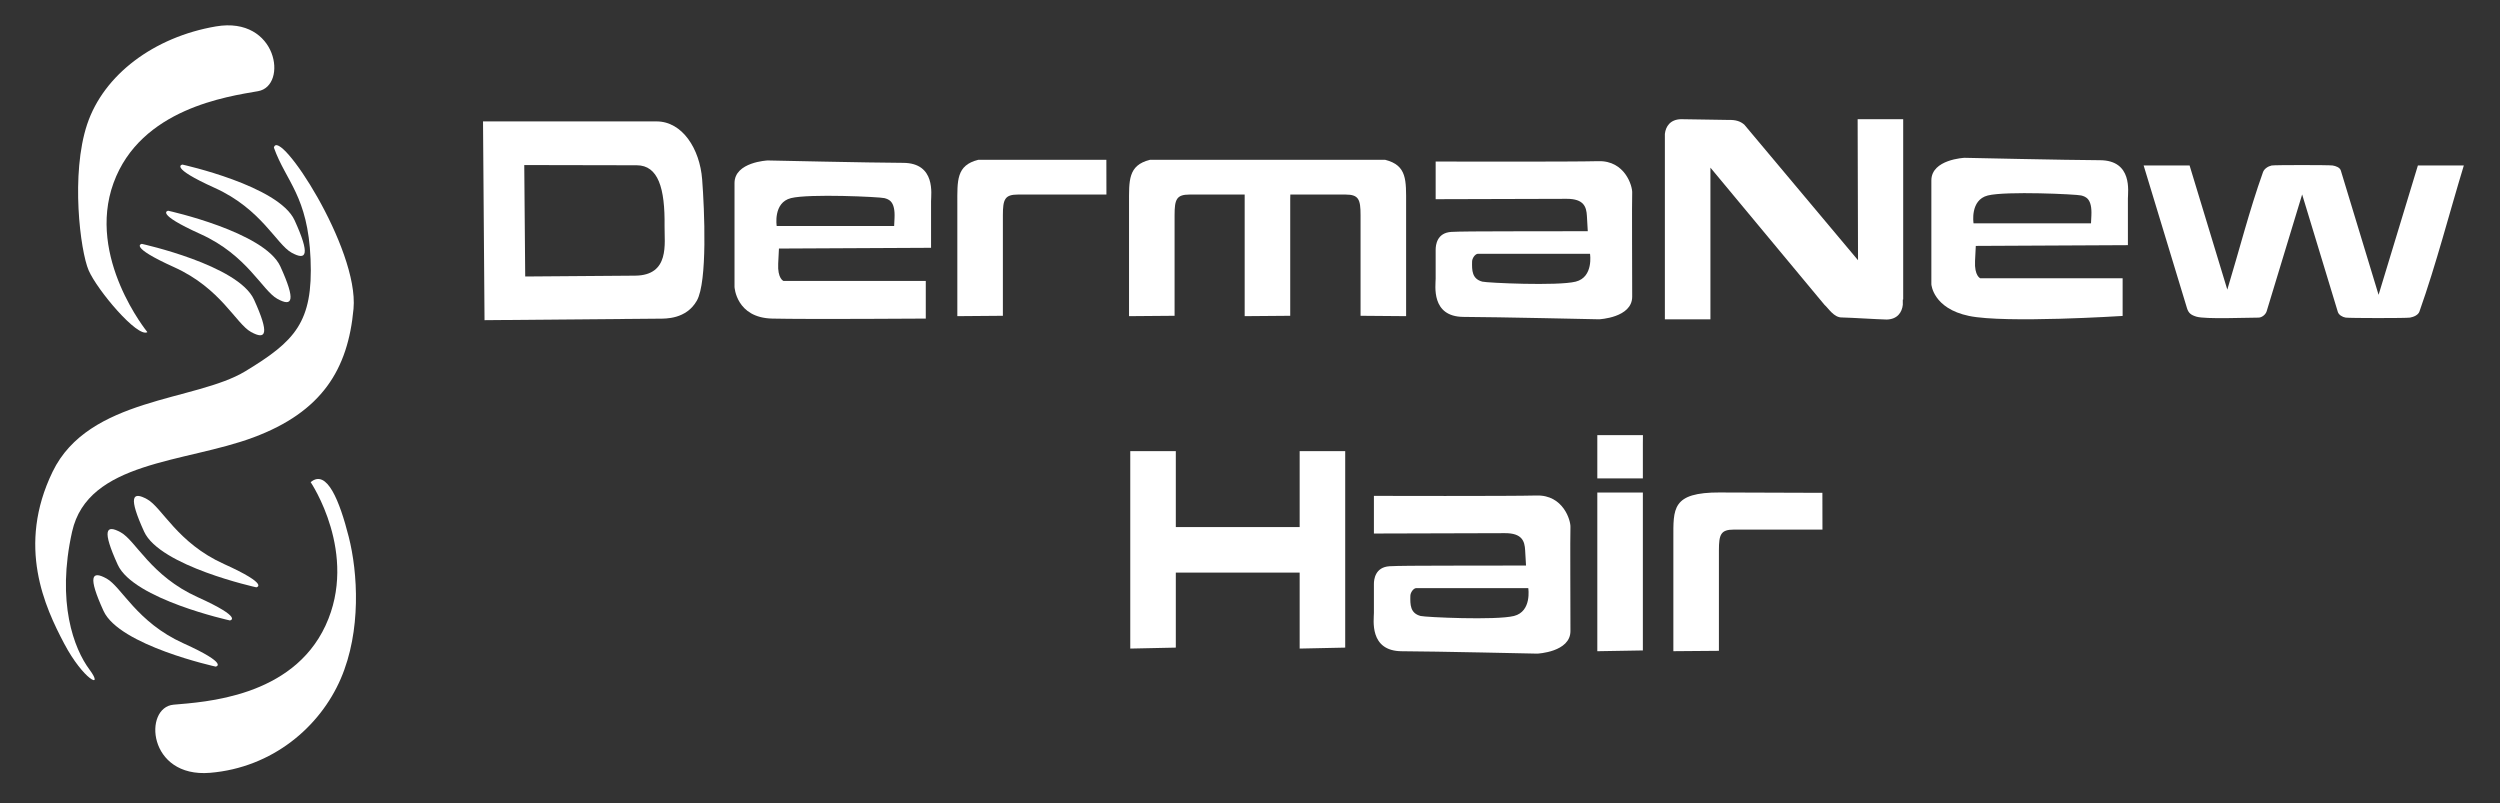 <?xml version="1.0" encoding="UTF-8"?> <svg xmlns="http://www.w3.org/2000/svg" width="249" height="80"><rect width="100%" height="100%" fill="#333333" stroke="none"/> <path d="m14.681,33.081c0,0 -6.075,-7.425 -3.375,-14.85c2.7,-7.425 11.4,-8.625 14.4,-9.15c3,-0.525 1.95,-7.5 -4.2,-6.45c-6.15,1.05 -11.175,4.8 -12.825,9.75c-1.65,4.95 -0.691,12.604 0.15,14.55c0.841,1.946 4.875,6.75 5.85,6.15z" fill="#ffffff" fill-rule="evenodd" id="svg_2"></path> <path d="m30.942,48.024c0,0 4.808,7.113 1.481,14.28c-3.326,7.166 -12.097,7.616 -15.131,7.882c-3.034,0.266 -2.586,7.305 3.632,6.786c6.217,-0.519 10.945,-4.574 13.013,-9.364c2.068,-4.79 1.698,-10.595 0.798,-14.135c-0.9,-3.54 -2.17,-6.815 -3.793,-5.449z" fill="#ffffff" fill-rule="evenodd" id="svg_3"></path> <path d="m27.28,14.705c0.47,-2.132 8.483,10.011 7.931,16.05c-0.552,6.04 -3.138,10.258 -9.963,12.808c-6.825,2.55 -16.492,2.342 -18.067,9.392c-1.575,7.05 0.186,11.652 1.725,13.725c1.538,2.073 -0.598,1.052 -2.511,-2.574c-1.913,-3.626 -4.755,-9.699 -1.155,-17.123c3.6,-7.425 14.241,-7.003 19.191,-10.003c4.95,-3 6.765,-4.871 6.502,-11.174c-0.263,-6.302 -2.452,-7.726 -3.652,-11.101z" fill="#ffffff" fill-rule="evenodd" id="svg_4"></path> <path d="m18.167,16.392c0,0 9.606,2.104 11.175,5.55c1.569,3.446 1.2,4.05 -0.3,3.225c-1.5,-0.825 -3,-4.35 -7.65,-6.45c-4.65,-2.1 -3.225,-2.325 -3.225,-2.325z" fill="#ffffff" fill-rule="evenodd" id="svg_5"></path> <path d="m16.75,20.99c0,0 9.606,2.104 11.175,5.55c1.569,3.446 1.2,4.05 -0.3,3.225c-1.5,-0.825 -3,-4.35 -7.65,-6.45c-4.65,-2.1 -3.225,-2.325 -3.225,-2.325z" fill="#ffffff" fill-rule="evenodd" id="svg_6"></path> <path d="m14.125,24.29c0,0 9.606,2.104 11.175,5.55c1.569,3.446 1.2,4.05 -0.3,3.225c-1.5,-0.825 -3,-4.35 -7.65,-6.45c-4.65,-2.1 -3.225,-2.325 -3.225,-2.325z" fill="#ffffff" fill-rule="evenodd" id="svg_7"></path> <path d="m21.485,66.395c0,0 -9.606,-2.104 -11.175,-5.55c-1.569,-3.446 -1.2,-4.05 0.3,-3.225c1.5,0.825 3,4.35 7.65,6.45c4.65,2.1 3.225,2.325 3.225,2.325z" fill="#ffffff" fill-rule="evenodd" id="svg_8"></path> <path d="m22.902,61.797c0,0 -9.606,-2.104 -11.175,-5.55c-1.569,-3.446 -1.2,-4.05 0.3,-3.225c1.5,0.825 3,4.35 7.65,6.45c4.65,2.1 3.225,2.325 3.225,2.325z" fill="#ffffff" fill-rule="evenodd" id="svg_9"></path> <path d="m25.527,58.497c0,0 -9.606,-2.104 -11.175,-5.55c-1.569,-3.446 -1.2,-4.05 0.3,-3.225c1.5,0.825 3,4.35 7.65,6.45c4.65,2.1 3.225,2.325 3.225,2.325z" fill="#ffffff" fill-rule="evenodd" id="svg_10"></path> <path d="m48.109,12.089l17.285,0.003c2.561,0 4.306,2.724 4.54,5.772c0.235,3.048 0.534,10.2 -0.525,12.075c-1.059,1.875 -3.149,1.795 -3.75,1.8l-17.4,0.15l-0.15,-19.8zm4.106,4.35l11.206,0.022c2.137,0.004 2.821,2.283 2.769,6.062c-0.024,1.716 0.553,4.905 -2.938,4.932l-10.942,0.084l-0.094,-11.1z" fill="#ffffff" fill-rule="evenodd" id="svg_11"></path> <path d="m92.733,24.681l0,-4.65c0,-0.658 0.495,-3.799 -2.782,-3.811c-3.277,-0.012 -13.493,-0.239 -13.493,-0.239c0,0 -3.3,0.15 -3.3,2.25c0,2.1 0,10.35 0,10.35c0,0 0.154,3.067 3.75,3.15c3.596,0.083 15.3,0 15.3,0l0,-3.75l-14.175,0c0,0 -0.6,-0.225 -0.525,-1.725c0.075,-1.5 0.075,-1.5 0.075,-1.5l15.15,-0.075zm-15.374,-2.174c0,0 -0.376,-2.325 1.424,-2.775c1.8,-0.45 8.843,-0.122 9.3,0c0.457,0.122 1.092,0.321 1.012,1.988l-0.038,0.787l-11.699,0z" fill="#ffffff" fill-rule="evenodd" id="svg_12"></path> <path d="m211.939,24.418l0,-4.65c0,-0.658 0.495,-3.799 -2.782,-3.811c-3.277,-0.012 -13.493,-0.239 -13.493,-0.239c0,0 -3.3,0.15 -3.3,2.25c0,2.1 0,10.35 0,10.35c0,0 0.15,2.4 3.75,3.15c3.6,0.75 15.3,0 15.3,0l0,-3.75l-14.175,0c0,0 -0.6,-0.225 -0.525,-1.725c0.075,-1.5 0.075,-1.5 0.075,-1.5l15.15,-0.075zm-15.374,-2.174c0,0 -0.376,-2.325 1.424,-2.775c1.8,-0.45 8.843,-0.122 9.3,0c0.457,0.122 1.092,0.321 1.013,1.988l-0.038,0.787l-11.7,0z" fill="#ffffff" fill-rule="evenodd" id="svg_13"></path> <path d="m136.841,58.161l0,2.891c0,0.658 -0.495,3.799 2.782,3.811c3.277,0.012 13.493,0.239 13.493,0.239c0,0 3.3,-0.15 3.3,-2.25c0,-2.1 -0.037,-9.693 0,-10.35c0.037,-0.656 -0.714,-3.225 -3.376,-3.15c-2.662,0.075 -16.199,0.037 -16.199,0.037l0,3.75l13.05,-0.037c1.716,-0.005 1.966,0.807 2.013,1.706c0.048,0.899 0.087,1.519 0.087,1.519c-4.749,0.024 -12.152,-0.018 -13.591,0.07c-1.439,0.088 -1.559,1.318 -1.559,1.764zm15.374,0.415c0,0 0.376,2.325 -1.424,2.775c-1.8,0.45 -8.843,0.122 -9.3,0c-1.032,-0.277 -1.043,-1.107 -1.019,-2.02c0.007,-0.283 0.263,-0.711 0.561,-0.755l11.183,-0z" fill="#ffffff" fill-rule="evenodd" id="svg_14"></path> <path d="m110.194,15.918l0.006,3.459c-2.938,0 -5.875,0 -8.813,0c-1.314,0 -1.5,0.48 -1.5,2.062c0,3.338 0,6.675 0,10.013c-1.513,0.013 -3.025,0.025 -4.537,0.037c0,-3.725 0,-8.538 0,-11.175c0,-2.341 -0.11,-3.844 2.08,-4.396l12.764,0z" fill="#ffffff" fill-rule="evenodd" id="svg_15"></path> <path d="m137.969,15.918c2.19,0.552 2.08,2.055 2.08,4.396c0,2.637 0,7.45 0,11.175c-1.513,-0.013 -3.025,-0.025 -4.537,-0.037c0,-3.337 0,-6.675 0,-10.013c0,-1.583 -0.186,-2.062 -1.5,-2.062l-5.495,0c-0.006,0.121 -0.011,0.266 -0.011,0.446c0,3.337 0,8.292 0,11.629c-1.513,0.013 -3.025,0.025 -4.537,0.037l0,-12.112l-5.481,0c-1.314,0 -1.5,0.48 -1.5,2.062c0,3.338 0,6.675 0,10.013c-1.513,0.013 -3.025,0.025 -4.537,0.037c0,-3.725 0,-8.538 0,-11.175c0,-2.341 -0.11,-3.844 2.08,-4.396l23.439,0z" fill="#ffffff" fill-rule="evenodd" id="svg_16"></path> <path d="m171.316,49.051c3.398,0.012 6.796,0.024 10.194,0.035c0.002,1.22 0.004,2.441 0.007,3.661c-2.938,0 -5.875,0 -8.813,0c-1.314,0 -1.5,0.48 -1.5,2.062c0,3.337 0,6.675 0,10.012c-1.513,0.013 -3.025,0.025 -4.537,0.037c0,-3.725 0,-8.538 0,-11.175c0,-3.025 -0.186,-4.651 4.65,-4.634l-0.001,0z" fill="#ffffff" fill-rule="evenodd" id="svg_17"></path> <path d="m163.636,43.335c-0.005,0.28 -0.007,0.581 -0.007,0.905l0,3.408l-4.537,0l0,-4.312l4.545,0zm-0.007,5.722l0,15.727c-1.513,0.025 -3.025,0.051 -4.537,0.077l0,-15.804l4.537,0z" fill="#ffffff" fill-rule="evenodd" id="svg_18"></path> <path d="m117.111,44.932l0,7.564l12.335,0l0,-7.564l4.537,0l0,19.57c-1.513,0.032 -3.025,0.064 -4.537,0.096l0,-7.565l-12.335,0l0,7.469c-1.513,0.032 -3.025,0.064 -4.537,0.096l0,-19.666l4.537,0z" fill="#ffffff" fill-rule="evenodd" id="svg_19"></path> <path d="m172.108,11.945c0.816,-0.024 1.241,0.147 1.625,0.47l11.326,13.503c-0.007,-0.218 -0.038,-14.047 -0.038,-14.047l4.537,0l0,17.961l-0.038,0l0,0.531c-0.083,0.75 -0.54,1.434 -1.597,1.463c-1.152,-0.029 -3.306,-0.178 -4.458,-0.207c-0.816,0.024 -1.36,-0.932 -1.744,-1.256l-0.44,-0.53l-0.003,0l-10.919,-13.136l0,15.106l-4.537,0c0,-6.156 0,-12.313 0,-18.469c0.083,-0.75 0.54,-1.434 1.597,-1.463c1.152,0.029 3.537,0.044 4.69,0.074z" fill="#ffffff" fill-rule="evenodd" id="svg_20"></path> <path d="m213.508,16.482l4.575,0l3.757,12.366c1.185,-3.901 2.184,-7.864 3.555,-11.703c0.122,-0.341 0.509,-0.585 0.863,-0.662c0.262,-0.057 5.74,-0.056 6.075,0c0.313,0.052 0.72,0.195 0.812,0.499l3.762,12.383l3.914,-12.882l4.575,0c-1.473,4.85 -2.731,9.771 -4.421,14.55c-0.123,0.349 -0.572,0.535 -0.937,0.6c-0.367,0.065 -6.064,0.059 -6.412,0c-0.317,-0.053 -0.685,-0.262 -0.779,-0.57l-3.553,-11.695l-3.534,11.631c-0.1,0.329 -0.472,0.635 -0.816,0.635c-1.218,0 -5.286,0.173 -6.176,-0.093c-0.558,-0.167 -0.798,-0.365 -0.947,-0.857l-4.314,-14.201z" fill="#ffffff" fill-rule="evenodd" id="svg_21"></path> <path d="m142.991,24.861l0,2.891c0,0.658 -0.495,3.799 2.782,3.811c3.277,0.012 13.493,0.239 13.493,0.239c0,0 3.3,-0.15 3.3,-2.25c0,-2.1 -0.037,-9.693 0,-10.35c0.037,-0.656 -0.714,-3.225 -3.376,-3.15c-2.662,0.075 -16.199,0.037 -16.199,0.037l0,3.75l13.05,-0.037c1.716,-0.005 1.966,0.807 2.014,1.706c0.048,0.899 0.087,1.519 0.087,1.519c-4.749,0.024 -12.152,-0.018 -13.591,0.07c-1.439,0.088 -1.559,1.318 -1.559,1.764zm15.374,0.415c0,0 0.376,2.325 -1.425,2.775c-1.8,0.45 -8.843,0.122 -9.3,0c-1.032,-0.277 -1.043,-1.107 -1.019,-2.02c0.007,-0.283 0.263,-0.711 0.561,-0.755l11.183,-0z" fill="#ffffff" fill-rule="evenodd" id="svg_22"></path> </svg> 